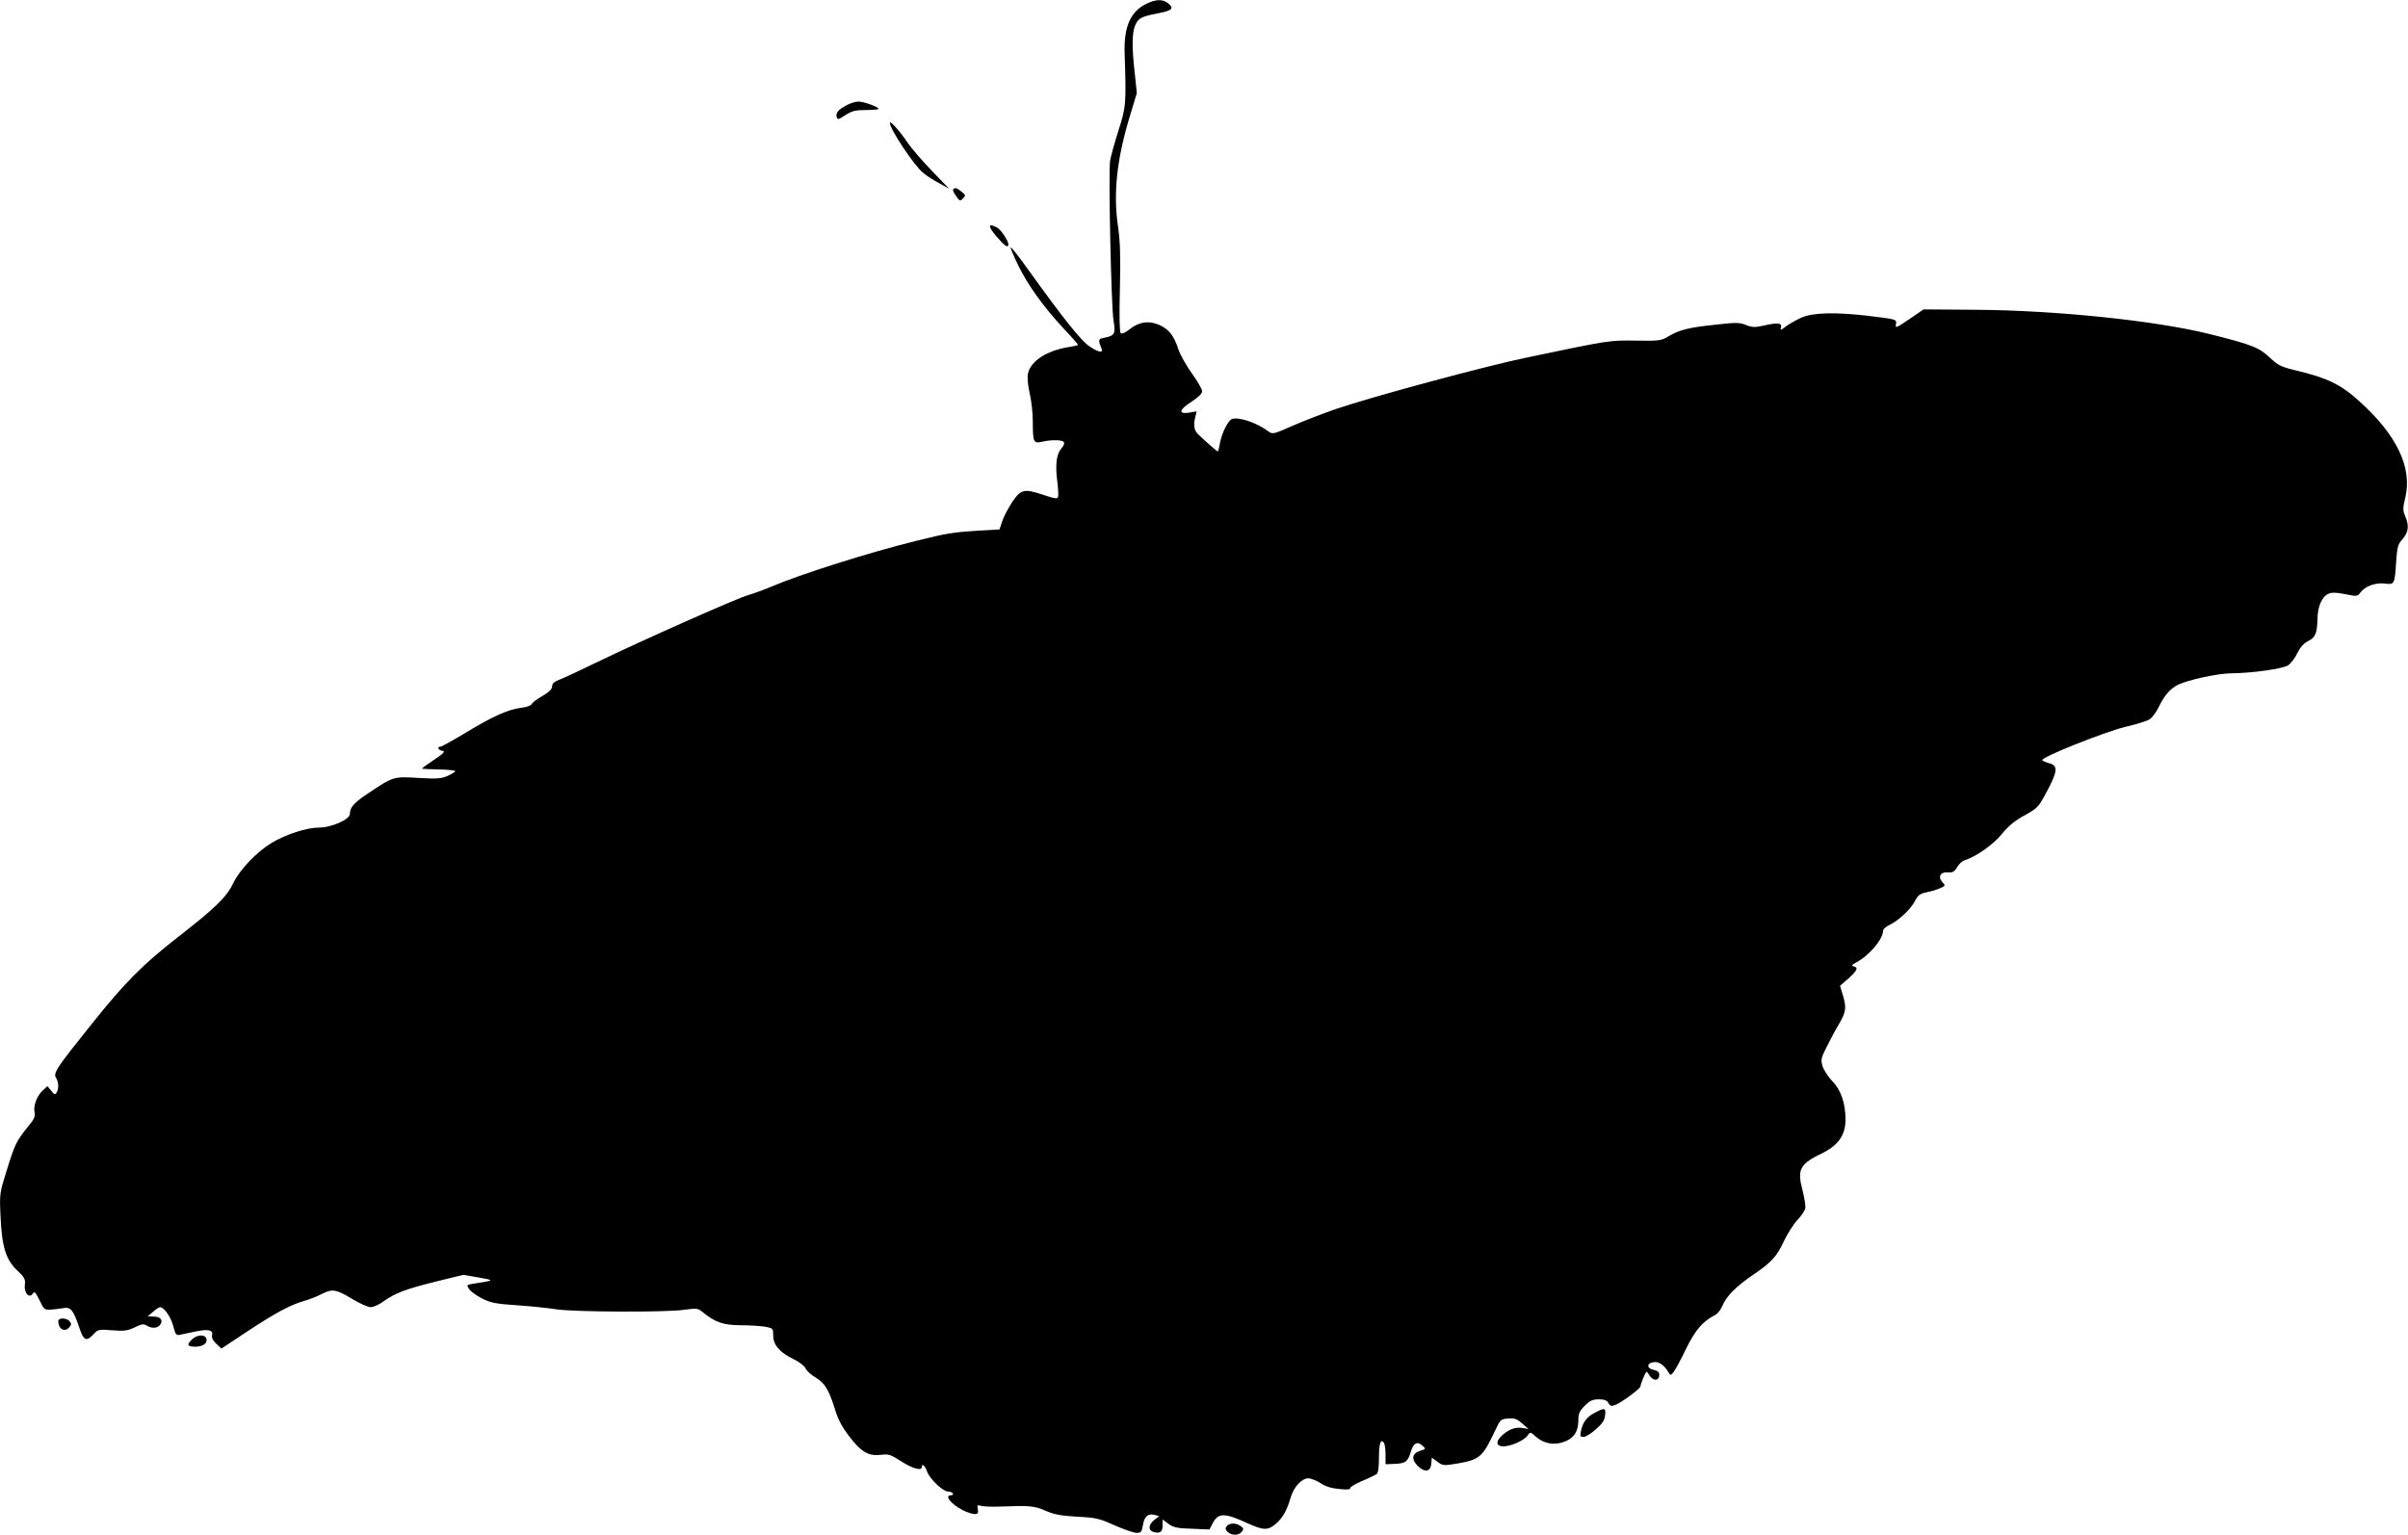 <?xml version="1.0" standalone="no"?>
<!DOCTYPE svg PUBLIC "-//W3C//DTD SVG 20010904//EN"
 "http://www.w3.org/TR/2001/REC-SVG-20010904/DTD/svg10.dtd">
<svg version="1.0" xmlns="http://www.w3.org/2000/svg"
 width="1280pt" height="816pt" viewBox="0 0 1280 816"
 preserveAspectRatio="xMidYMid meet">
<g transform="translate(0,816) scale(0.1,-0.1)"
fill="#000000" stroke="none">
<path d="M6092 8139 c-83 -41 -118 -122 -114 -259 9 -274 8 -287 -33 -415 -21
-66 -41 -138 -44 -160 -10 -60 6 -781 18 -849 12 -69 6 -81 -45 -91 -37 -6
-38 -11 -19 -57 11 -26 -14 -23 -63 10 -43 27 -142 151 -324 405 -50 70 -93
125 -96 122 -2 -2 16 -46 41 -97 52 -106 132 -217 241 -335 42 -44 76 -83 76
-86 0 -3 -21 -8 -47 -12 -118 -18 -206 -75 -219 -143 -4 -21 0 -63 10 -106 9
-39 16 -105 16 -146 0 -111 4 -119 48 -109 51 12 110 11 117 -2 4 -5 0 -18 -9
-28 -30 -33 -37 -84 -27 -171 6 -44 8 -86 5 -93 -4 -10 -19 -8 -72 10 -108 36
-124 33 -170 -34 -21 -32 -46 -78 -54 -103 l-15 -45 -109 -6 c-140 -9 -171
-14 -339 -56 -251 -62 -610 -176 -767 -243 -38 -16 -93 -36 -121 -44 -58 -16
-569 -243 -802 -356 -82 -40 -170 -81 -195 -91 -34 -13 -45 -22 -45 -38 0 -15
-16 -30 -51 -51 -29 -16 -54 -35 -57 -43 -3 -8 -26 -16 -55 -20 -69 -8 -154
-46 -297 -133 -68 -41 -128 -74 -134 -74 -20 0 -11 -19 10 -22 18 -2 9 -12
-44 -48 -36 -24 -65 -45 -64 -47 2 -1 42 -3 90 -4 48 -1 87 -5 87 -9 0 -4 -18
-15 -40 -25 -34 -15 -56 -17 -157 -11 -133 8 -132 8 -272 -86 -70 -47 -91 -71
-91 -105 0 -30 -98 -73 -164 -73 -65 0 -177 -36 -253 -82 -79 -48 -169 -142
-204 -215 -34 -72 -97 -133 -294 -286 -188 -147 -278 -237 -458 -462 -189
-236 -205 -260 -189 -286 14 -22 15 -58 3 -78 -8 -12 -13 -11 -29 10 l-20 24
-26 -24 c-31 -29 -50 -83 -42 -116 5 -20 -3 -37 -39 -80 -58 -72 -66 -88 -110
-230 -37 -119 -38 -121 -32 -245 7 -161 29 -229 90 -286 38 -36 43 -46 39 -76
-5 -43 24 -74 42 -46 9 14 14 9 36 -35 23 -49 27 -52 60 -50 19 1 49 5 66 8
39 8 54 -10 85 -102 23 -71 38 -78 76 -37 24 26 28 27 100 21 64 -5 82 -2 120
16 36 18 47 19 63 9 27 -16 55 -15 70 3 20 24 4 45 -32 45 l-33 1 28 24 c15
14 33 25 38 25 21 0 58 -53 70 -101 11 -43 16 -50 34 -46 11 2 47 10 81 17 70
15 99 9 91 -19 -3 -13 5 -29 22 -45 l28 -26 136 90 c153 101 228 141 303 163
28 8 69 24 92 36 58 30 77 27 162 -24 41 -25 86 -45 101 -45 14 0 45 14 68 31
62 44 113 64 277 105 l147 36 81 -14 c87 -16 88 -15 -27 -33 -37 -6 -38 -7
-24 -28 8 -12 38 -35 68 -50 47 -24 72 -29 189 -37 74 -5 167 -15 205 -21 89
-15 587 -17 681 -3 65 9 74 8 95 -9 71 -58 111 -72 204 -73 49 0 109 -4 133
-8 41 -8 42 -9 42 -46 0 -51 35 -91 106 -125 33 -16 59 -36 66 -50 6 -14 31
-36 55 -50 48 -29 69 -64 102 -170 14 -48 37 -92 73 -139 65 -86 105 -109 170
-101 42 5 52 2 109 -35 59 -38 109 -52 109 -30 0 22 17 8 28 -24 15 -40 84
-106 111 -106 11 0 23 -5 26 -10 3 -6 -1 -10 -9 -10 -39 0 -1 -47 63 -80 22
-11 50 -20 62 -20 17 0 20 5 17 25 -5 22 -3 25 16 19 11 -4 59 -6 106 -4 151
6 177 4 237 -22 46 -20 81 -27 168 -32 100 -5 118 -9 200 -46 50 -22 102 -40
117 -40 23 0 27 5 33 39 8 49 26 65 61 57 l26 -7 -26 -20 c-33 -26 -34 -57 -2
-65 34 -8 46 2 46 37 l0 30 31 -23 c26 -19 46 -24 124 -26 l94 -4 16 31 c30
59 63 59 187 2 84 -38 108 -39 151 -2 36 32 58 71 78 140 16 55 59 101 93 101
15 0 44 -12 66 -26 27 -18 58 -27 101 -31 38 -4 60 -2 56 4 -3 5 24 22 61 38
37 15 73 33 80 38 8 6 12 37 12 88 0 75 10 103 27 77 4 -7 8 -35 8 -63 l0 -50
48 2 c58 2 70 11 86 63 14 48 34 59 62 34 20 -18 19 -18 -13 -28 -43 -14 -47
-44 -12 -80 37 -36 68 -32 72 11 l3 33 30 -22 c28 -21 33 -21 102 -10 124 22
137 33 205 177 27 58 30 60 69 63 34 3 47 -2 75 -27 l33 -29 -27 5 c-39 7 -71
-3 -107 -33 -42 -35 -42 -64 2 -64 41 1 112 33 128 59 13 19 14 19 45 -9 43
-37 98 -46 153 -24 49 19 71 55 71 115 0 33 6 47 34 75 28 28 42 34 75 34 30
0 43 -5 51 -20 9 -16 15 -18 38 -9 33 13 132 86 132 98 0 5 7 26 16 47 15 35
17 36 27 19 20 -39 57 -41 57 -4 0 14 -9 21 -30 26 -39 7 -37 37 2 41 27 3 54
-16 77 -54 11 -18 11 -18 27 1 9 11 39 66 66 123 50 101 88 146 156 181 12 6
29 28 38 49 20 50 74 104 164 165 97 66 124 95 164 181 19 39 50 88 70 109 20
21 38 48 42 61 3 12 -4 57 -15 100 -29 109 -13 138 106 195 85 42 123 97 123
178 0 87 -24 158 -71 206 -22 23 -45 58 -51 78 -10 34 -8 44 21 101 17 34 46
90 66 123 39 67 41 88 20 157 l-14 47 45 39 c47 43 54 58 27 64 -14 3 -10 8
14 21 70 37 143 124 143 170 0 7 16 21 35 30 48 23 113 84 135 128 15 29 27
38 57 44 21 4 53 13 72 21 33 14 34 15 15 35 -25 28 -8 55 32 51 23 -2 33 3
47 27 9 16 27 33 40 37 59 18 155 85 199 141 34 41 68 70 120 98 70 39 74 43
120 130 56 105 58 135 11 147 -18 5 -34 12 -37 16 -9 15 327 149 440 177 60
14 119 32 131 41 13 8 35 38 49 67 31 62 58 93 99 115 50 26 214 62 284 62
111 1 276 24 304 43 15 10 37 39 49 65 16 32 34 52 58 64 38 19 47 41 49 121
1 63 24 114 56 129 20 9 40 9 91 -1 64 -13 65 -13 84 12 25 32 81 51 130 44
47 -6 50 -2 57 117 6 79 9 92 35 121 31 37 35 69 13 121 -13 31 -13 43 1 100
37 159 -46 332 -245 511 -99 90 -171 124 -339 164 -78 19 -92 26 -137 68 -57
54 -96 69 -320 125 -286 71 -811 126 -1245 129 l-275 2 -76 -52 c-69 -47 -76
-49 -71 -28 5 28 7 27 -158 47 -171 19 -284 16 -345 -11 -27 -12 -63 -33 -81
-46 -29 -22 -32 -23 -27 -5 6 24 -19 26 -96 8 -42 -9 -57 -9 -90 4 -34 14 -54
14 -159 2 -144 -15 -193 -27 -251 -61 -42 -25 -51 -26 -175 -24 -140 2 -136 3
-571 -88 -225 -46 -834 -211 -1022 -275 -72 -25 -178 -66 -235 -91 -102 -45
-103 -45 -128 -27 -59 44 -150 75 -189 65 -22 -5 -58 -78 -67 -133 -4 -22 -8
-40 -11 -40 -4 0 -61 50 -100 87 -20 19 -25 32 -25 63 -1 3 3 18 6 34 l7 29
-40 -7 c-60 -9 -54 16 14 59 35 23 55 42 55 55 0 10 -24 53 -54 94 -30 42 -62
99 -72 128 -24 74 -50 107 -101 130 -56 25 -109 17 -159 -23 -24 -19 -41 -26
-47 -20 -6 6 -8 97 -4 238 4 173 1 252 -10 328 -26 177 -7 357 63 588 l37 122
-11 105 c-16 141 -15 213 2 255 17 39 33 47 120 64 75 14 89 26 57 52 -30 25
-66 24 -119 -2z"/>
<path d="M4505 7603 c-47 -24 -63 -42 -58 -63 5 -18 8 -17 47 8 34 22 52 27
108 27 38 0 68 3 68 6 0 11 -79 39 -108 39 -15 -1 -40 -8 -57 -17z"/>
<path d="M4730 7507 c0 -33 128 -226 177 -266 19 -16 58 -41 87 -56 l51 -28
-91 94 c-50 52 -110 121 -132 154 -37 56 -92 117 -92 102z"/>
<path d="M5067 7154 c-4 -4 3 -20 15 -36 19 -28 22 -29 37 -13 15 15 14 18 -8
36 -25 20 -34 23 -44 13z"/>
<path d="M5295 6905 c46 -54 65 -66 65 -44 0 19 -40 79 -60 89 -49 26 -50 9
-5 -45z"/>
<path d="M310 1136 c0 -44 35 -62 60 -31 10 12 10 18 0 30 -16 19 -60 20 -60
1z"/>
<path d="M1022 1040 c-32 -30 -27 -40 17 -40 41 0 67 20 57 45 -8 21 -48 19
-74 -5z"/>
<path d="M8478 649 c-43 -22 -65 -51 -74 -97 -6 -27 -4 -32 13 -32 11 0 41 18
65 40 35 30 47 48 50 75 5 40 -2 42 -54 14z"/>
<path d="M6521 46 c-9 -11 -8 -18 4 -30 21 -21 59 -21 76 0 11 14 10 18 -6 30
-24 18 -59 18 -74 0z"/>
</g>
</svg>
